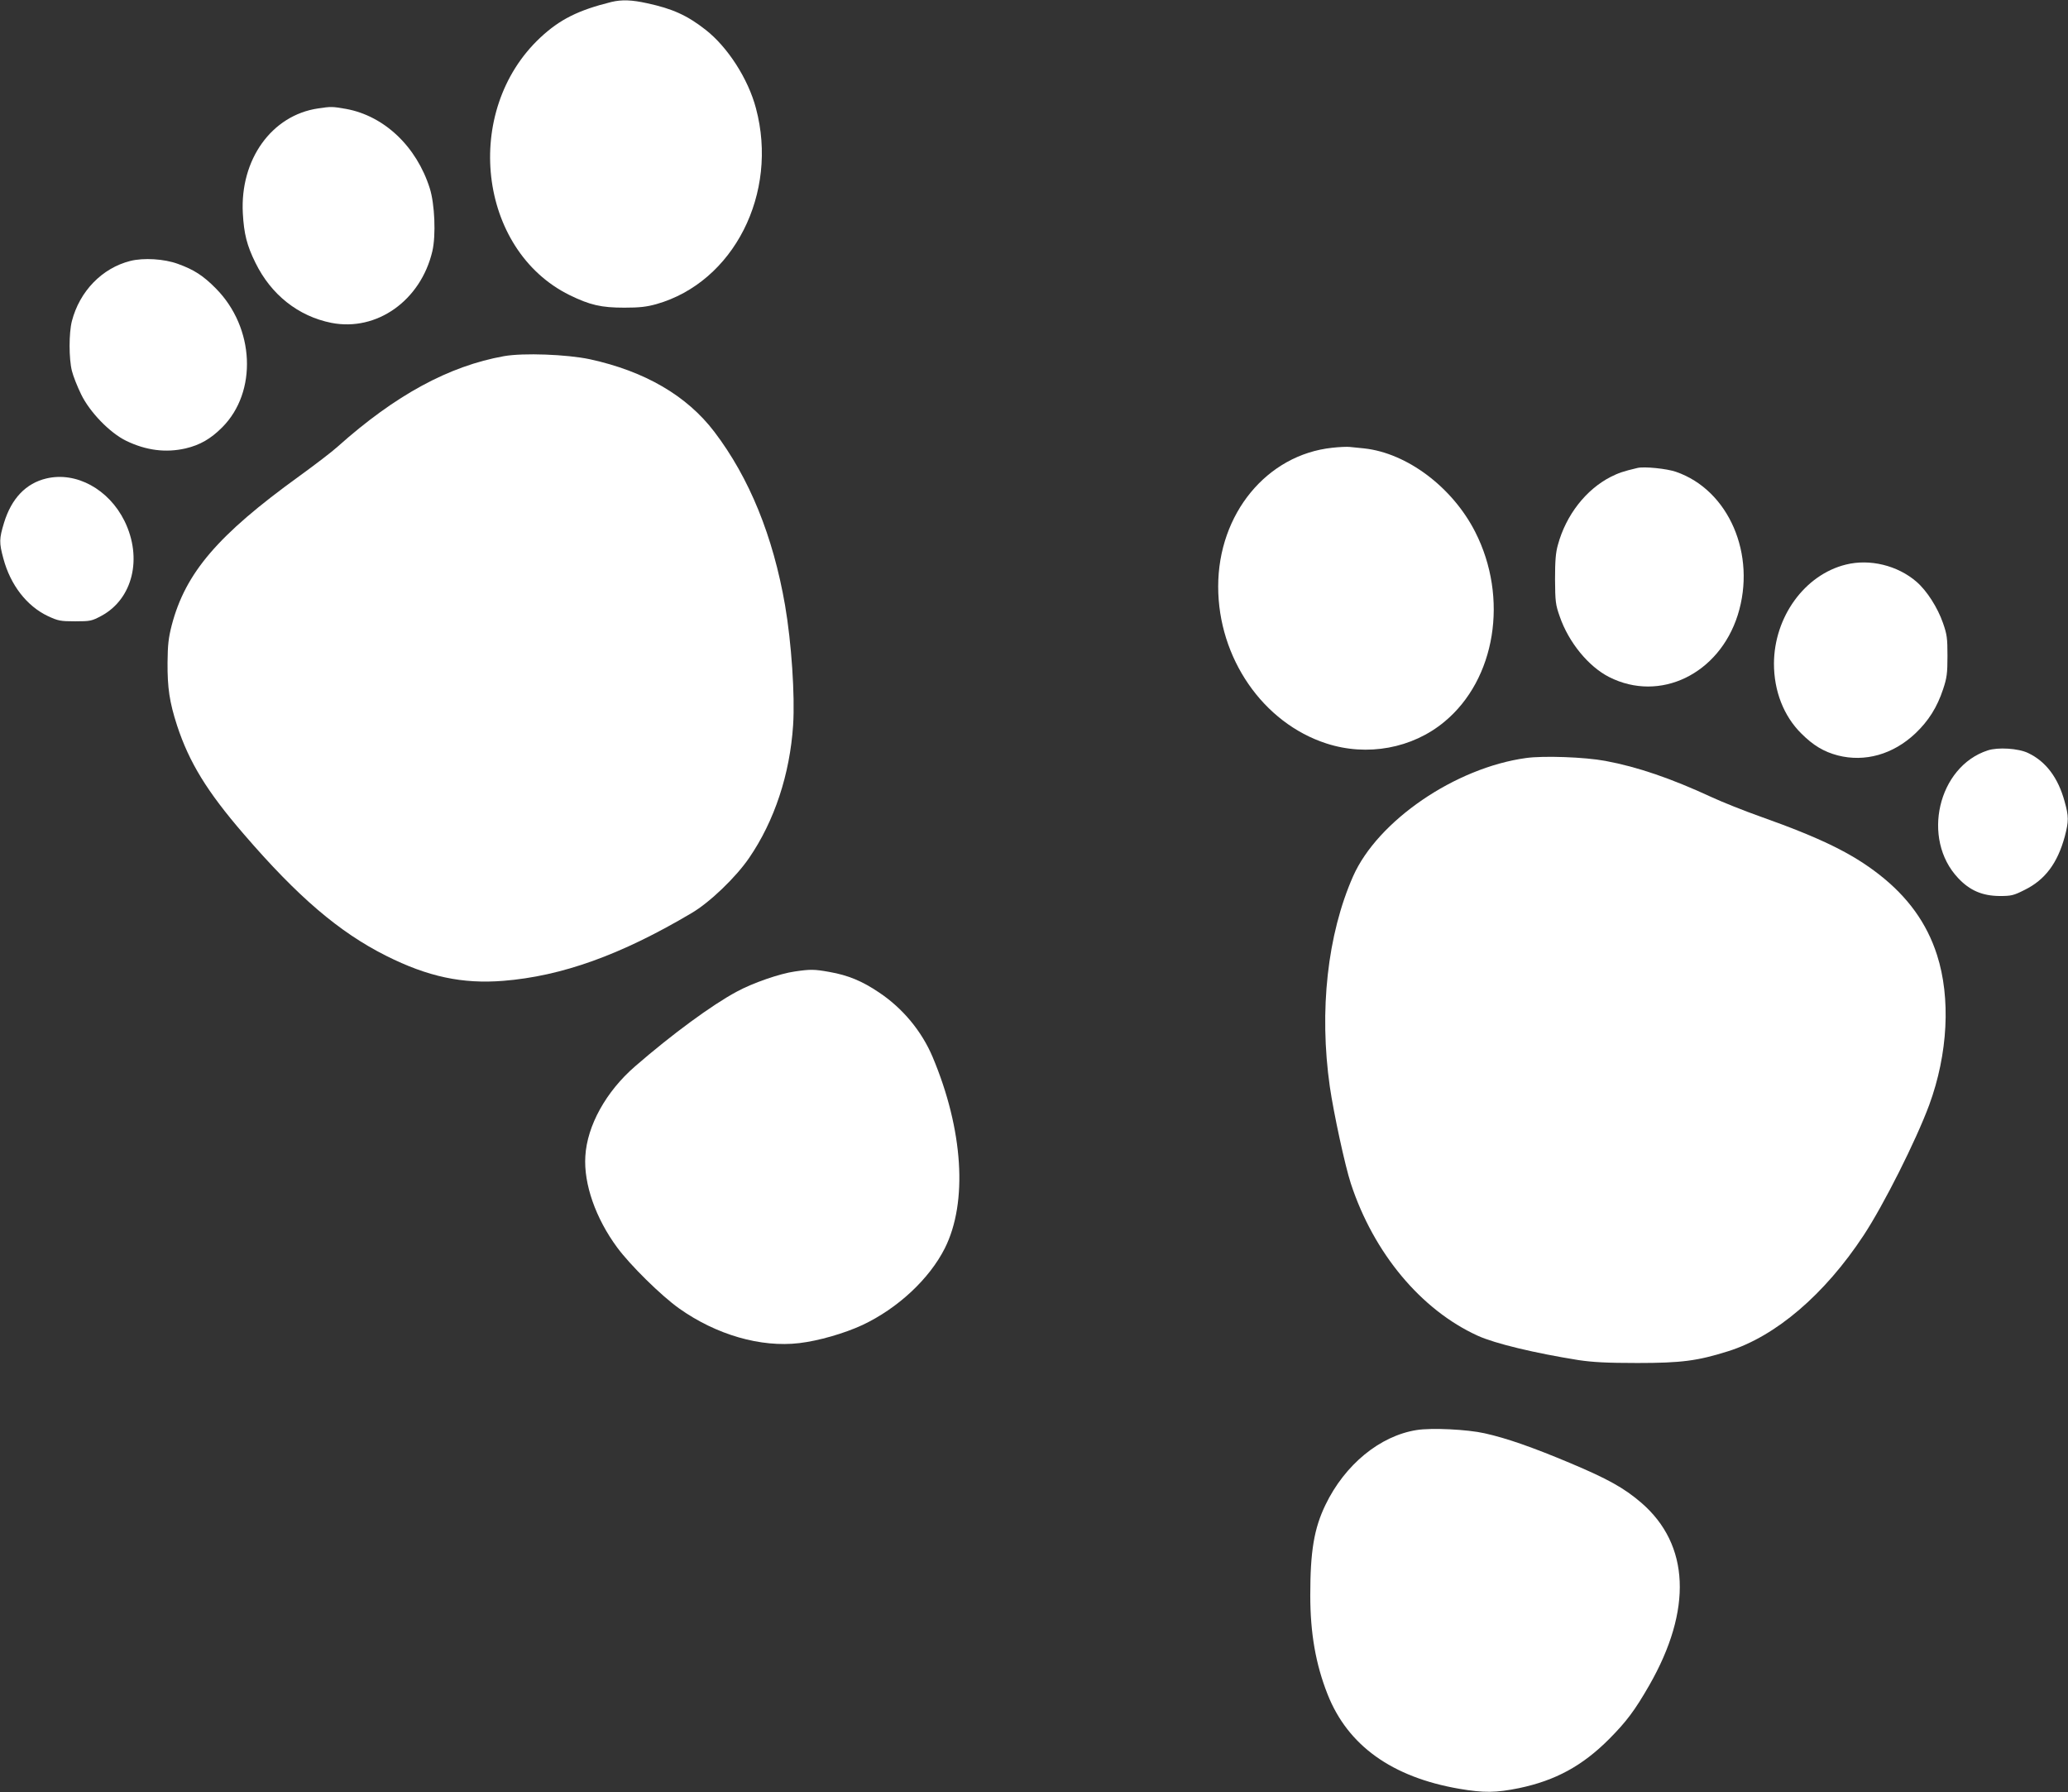 <?xml version="1.0" standalone="no"?>
<!DOCTYPE svg PUBLIC "-//W3C//DTD SVG 20010904//EN"
 "http://www.w3.org/TR/2001/REC-SVG-20010904/DTD/svg10.dtd">
<svg version="1.0" xmlns="http://www.w3.org/2000/svg"
 width="1280pt" height="1109pt" viewBox="0 0 1280 1109"
 preserveAspectRatio="xMidYMid meet">
<rect x="0" y="0" width="1280" height="1109" fill="#333333" stroke="none"/>
<g transform="translate(0,1109) scale(0.1,-0.1)"
fill="#ffffff" stroke="none">
<path d="M3785 11078 c-206 -51 -320 -108 -441 -221 -484 -453 -386 -1313 181
-1593 127 -62 196 -78 340 -78 94 0 137 5 198 22 478 136 757 685 616 1212
-48 182 -175 379 -312 486 -114 89 -204 130 -362 164 -95 21 -156 23 -220 8z"/>
<path d="M1969 10419 c-287 -42 -484 -316 -466 -649 7 -127 25 -199 78 -306
97 -198 265 -331 470 -372 281 -55 553 138 625 443 23 98 15 293 -16 390 -82
259 -282 448 -518 491 -86 15 -93 15 -173 3z"/>
<path d="M806 9475 c-174 -44 -313 -187 -361 -372 -19 -74 -19 -232 0 -308 8
-33 34 -98 57 -145 53 -110 178 -239 279 -288 124 -60 246 -75 368 -47 89 21
155 59 226 130 219 219 202 617 -39 860 -78 79 -135 116 -235 152 -84 31 -212
39 -295 18z"/>
<path d="M3120 8886 c-341 -61 -673 -241 -1030 -560 -35 -32 -143 -114 -238
-183 -504 -364 -704 -598 -789 -922 -20 -78 -25 -121 -26 -231 -1 -157 12
-245 59 -390 75 -228 185 -408 412 -671 335 -389 591 -608 882 -754 259 -130
472 -175 725 -155 362 29 728 160 1165 419 113 66 276 223 357 342 157 229
252 518 272 821 12 182 -10 511 -50 743 -74 427 -221 788 -437 1072 -170 224
-431 376 -772 450 -143 30 -410 40 -530 19z"/>
<path d="M8246 8319 c-405 -43 -706 -409 -706 -859 0 -442 277 -844 670 -971
252 -82 532 -31 731 135 316 262 398 765 190 1174 -141 277 -422 488 -687 517
-32 3 -72 7 -89 9 -16 2 -66 0 -109 -5z"/>
<path d="M10135 8194 c-89 -21 -117 -31 -165 -55 -153 -78 -277 -236 -327
-420 -14 -48 -18 -100 -18 -214 1 -137 3 -157 29 -230 55 -160 178 -310 306
-375 314 -159 680 18 796 384 117 373 -55 773 -382 886 -57 20 -197 34 -239
24z"/>
<path d="M287 8129 c-127 -30 -216 -124 -262 -274 -30 -99 -31 -123 -4 -222
44 -164 145 -294 276 -356 63 -29 76 -32 168 -32 95 0 103 2 163 34 194 105
255 357 143 586 -97 197 -299 308 -484 264z"/>
<path d="M11425 7596 c-255 -63 -444 -324 -445 -613 0 -169 60 -324 169 -432
74 -74 139 -113 226 -136 168 -43 342 6 480 136 82 78 135 162 172 274 23 69
27 97 27 205 0 111 -3 134 -28 205 -33 95 -100 200 -164 255 -117 101 -289
143 -437 106z"/>
<path d="M12303 6446 c-308 -100 -412 -548 -183 -790 72 -77 150 -110 256
-111 73 0 87 3 156 38 126 62 203 165 248 330 25 96 25 124 -1 217 -40 147
-116 248 -226 300 -60 29 -187 37 -250 16z"/>
<path d="M9446 6399 c-439 -60 -919 -389 -1071 -732 -159 -360 -211 -832 -144
-1302 24 -165 94 -489 130 -599 141 -430 434 -782 785 -942 107 -49 355 -108
624 -151 88 -13 174 -18 365 -18 271 0 371 13 559 72 296 92 600 352 841 718
125 190 324 586 406 807 116 316 134 662 48 929 -63 196 -180 358 -358 497
-168 131 -359 225 -736 359 -99 35 -234 89 -299 119 -253 117 -460 188 -659
225 -128 24 -383 33 -491 18z"/>
<path d="M4920 5078 c-93 -13 -261 -71 -360 -125 -153 -82 -401 -264 -629
-462 -180 -156 -297 -367 -308 -556 -11 -172 64 -385 197 -565 80 -109 272
-298 383 -377 231 -164 506 -243 744 -215 119 14 279 60 391 112 219 103 414
285 510 475 143 285 114 734 -76 1185 -67 158 -184 300 -331 398 -105 71 -193
107 -307 127 -95 17 -118 17 -214 3z"/>
<path d="M8768 2240 c-227 -36 -444 -214 -564 -463 -71 -147 -94 -288 -94
-560 0 -236 34 -427 107 -612 125 -317 398 -513 815 -585 152 -26 228 -25 370
4 225 47 393 138 559 305 106 107 158 176 247 331 268 468 251 871 -49 1130
-107 92 -208 148 -441 246 -231 97 -393 154 -529 184 -106 24 -328 35 -421 20z"/>
</g>
</svg>
